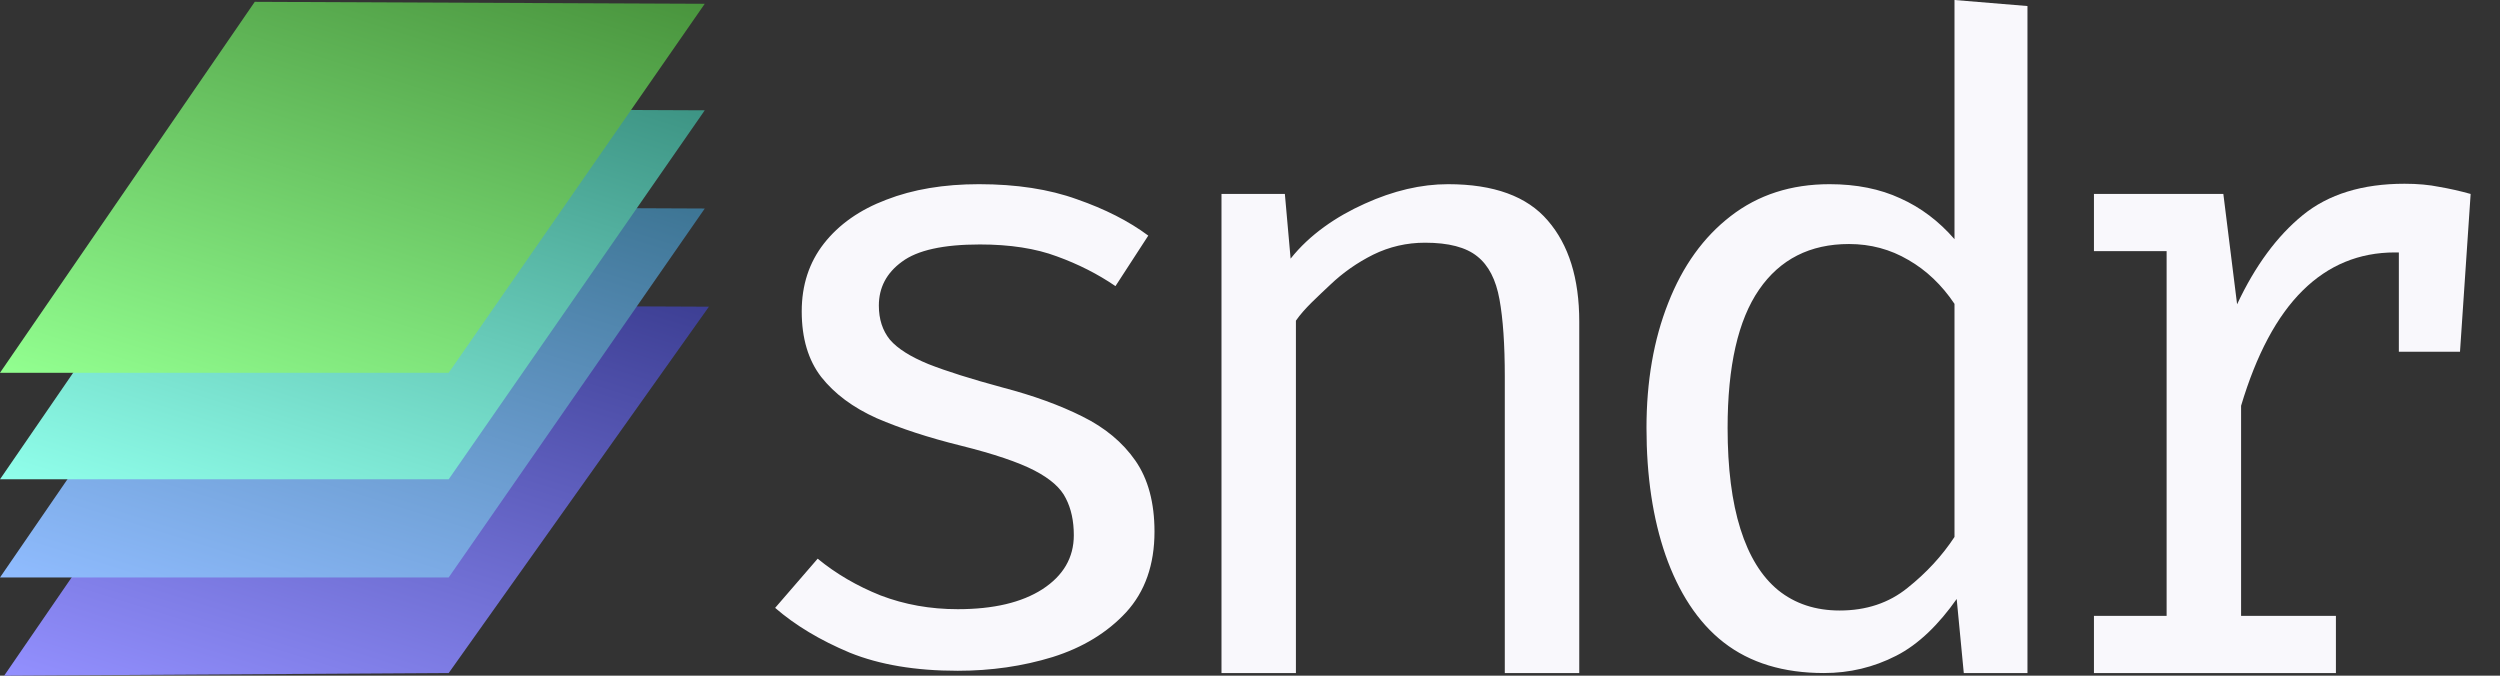 <svg width="74" height="20" viewBox="0 0 74 20" fill="none" xmlns="http://www.w3.org/2000/svg">
<rect x="0" y="0" width="74" height="20" fill="#333333" stroke="none"/>
<path d="M28.349 18.032C29.407 18.032 30.242 17.835 30.854 17.442C31.475 17.039 31.785 16.506 31.785 15.841C31.785 15.421 31.707 15.059 31.549 14.752C31.401 14.446 31.09 14.171 30.618 13.926C30.146 13.681 29.42 13.436 28.44 13.191C27.487 12.955 26.657 12.684 25.948 12.378C25.248 12.063 24.702 11.657 24.308 11.158C23.924 10.66 23.731 10.013 23.731 9.217C23.731 8.439 23.95 7.77 24.387 7.21C24.833 6.641 25.45 6.208 26.237 5.911C27.024 5.605 27.938 5.452 28.978 5.452C30.089 5.452 31.055 5.601 31.877 5.898C32.708 6.187 33.412 6.545 33.989 6.974L33.018 8.469C32.494 8.111 31.916 7.818 31.287 7.59C30.657 7.354 29.896 7.236 29.004 7.236C27.92 7.236 27.151 7.407 26.696 7.748C26.241 8.08 26.014 8.513 26.014 9.046C26.014 9.449 26.123 9.785 26.342 10.056C26.569 10.319 26.949 10.559 27.483 10.778C28.016 10.988 28.751 11.22 29.687 11.473C30.587 11.709 31.37 11.993 32.035 12.326C32.708 12.658 33.233 13.095 33.609 13.637C33.985 14.18 34.173 14.879 34.173 15.736C34.173 16.716 33.893 17.512 33.333 18.124C32.774 18.727 32.048 19.169 31.156 19.449C30.273 19.72 29.337 19.855 28.349 19.855C27.098 19.855 26.031 19.676 25.148 19.317C24.273 18.95 23.539 18.509 22.944 17.993L24.203 16.537C24.746 16.983 25.366 17.345 26.066 17.625C26.775 17.896 27.535 18.032 28.349 18.032ZM36.156 19.922V5.741H38.032L38.202 7.656C38.762 6.947 39.557 6.405 40.397 6.029C41.245 5.644 42.067 5.452 42.863 5.452C44.218 5.452 45.202 5.811 45.814 6.528C46.435 7.245 46.746 8.242 46.746 9.519V19.922H44.542V11.145C44.542 10.201 44.49 9.44 44.385 8.863C44.28 8.277 44.061 7.853 43.729 7.59C43.396 7.319 42.88 7.184 42.181 7.184C41.639 7.184 41.127 7.302 40.646 7.538C40.174 7.774 39.75 8.071 39.374 8.43C39.006 8.78 38.604 9.134 38.359 9.492V19.922H36.156ZM57.853 0L60.013 0.179V19.922H58.128L57.918 17.73C57.402 18.465 56.799 19.07 56.126 19.411C55.461 19.752 54.748 19.922 53.987 19.922C52.789 19.922 51.801 19.621 51.023 19.017C50.245 18.414 49.676 17.507 49.3 16.432C48.924 15.347 48.736 14.092 48.736 12.667C48.736 11.285 48.95 10.052 49.379 8.968C49.807 7.874 50.424 7.017 51.228 6.397C52.042 5.767 53.017 5.452 54.154 5.452C54.949 5.452 55.649 5.592 56.252 5.872C56.856 6.143 57.389 6.545 57.853 7.079V0ZM54.731 7.223C53.577 7.223 52.689 7.673 52.068 8.574C51.447 9.475 51.137 10.839 51.137 12.667C51.137 13.856 51.263 14.853 51.517 15.658C51.77 16.462 52.142 17.066 52.632 17.468C53.13 17.87 53.738 18.071 54.455 18.071C55.242 18.071 55.911 17.848 56.462 17.402C57.022 16.956 57.486 16.453 57.853 15.894V8.994C57.477 8.434 57.022 8.001 56.489 7.695C55.955 7.38 55.369 7.223 54.731 7.223Z" fill="#F9F8FC"/>
<path d="M61.981 19.922V18.23H64.132V7.433H61.981V5.741H65.811L66.218 9.007C66.751 7.87 67.398 6.991 68.159 6.37C68.92 5.749 69.926 5.439 71.176 5.439C71.561 5.439 71.902 5.47 72.2 5.531C72.506 5.583 72.816 5.653 73.131 5.741L72.816 10.411H71.006V7.472H70.888C69.83 7.472 68.92 7.848 68.159 8.6C67.398 9.352 66.791 10.489 66.336 12.011V18.23H69.143V19.922H61.981Z" fill="#F9F8FC"/>
<path d="M0.123 20L13.281 19.922L20.984 9.078L7.664 9.02L0.123 20Z" fill="url(#paint0_linear_4610_130)"/>
<path d="M-0 17.093H13.281L20.861 6.172L7.541 6.114L-0 17.093Z" fill="url(#paint1_linear_4610_130)"/>
<path d="M-0 14.187H13.281L20.861 3.265L7.541 3.207L-0 14.187Z" fill="url(#paint2_linear_4610_130)"/>
<path d="M-0 11.034H13.281L20.861 0.112L7.541 0.054L-0 11.034Z" fill="url(#paint3_linear_4610_130)"/>
<defs>
<linearGradient id="paint0_linear_4610_130" x1="7.946" y1="22.485" x2="12.916" y2="6.593" gradientUnits="userSpaceOnUse">
<stop stop-color="#9390FF"/>
<stop offset="1" stop-color="#3D3F94"/>
</linearGradient>
<linearGradient id="paint1_linear_4610_130" x1="7.946" y1="19.578" x2="12.915" y2="3.687" gradientUnits="userSpaceOnUse">
<stop stop-color="#90BCFF"/>
<stop offset="1" stop-color="#3D7594"/>
</linearGradient>
<linearGradient id="paint2_linear_4610_130" x1="7.946" y1="16.672" x2="12.915" y2="0.78" gradientUnits="userSpaceOnUse">
<stop stop-color="#90FFEB"/>
<stop offset="1" stop-color="#3D9484"/>
</linearGradient>
<linearGradient id="paint3_linear_4610_130" x1="7.946" y1="13.519" x2="12.915" y2="-2.373" gradientUnits="userSpaceOnUse">
<stop stop-color="#92FF90"/>
<stop offset="1" stop-color="#49943D"/>
</linearGradient>
</defs>
</svg>
